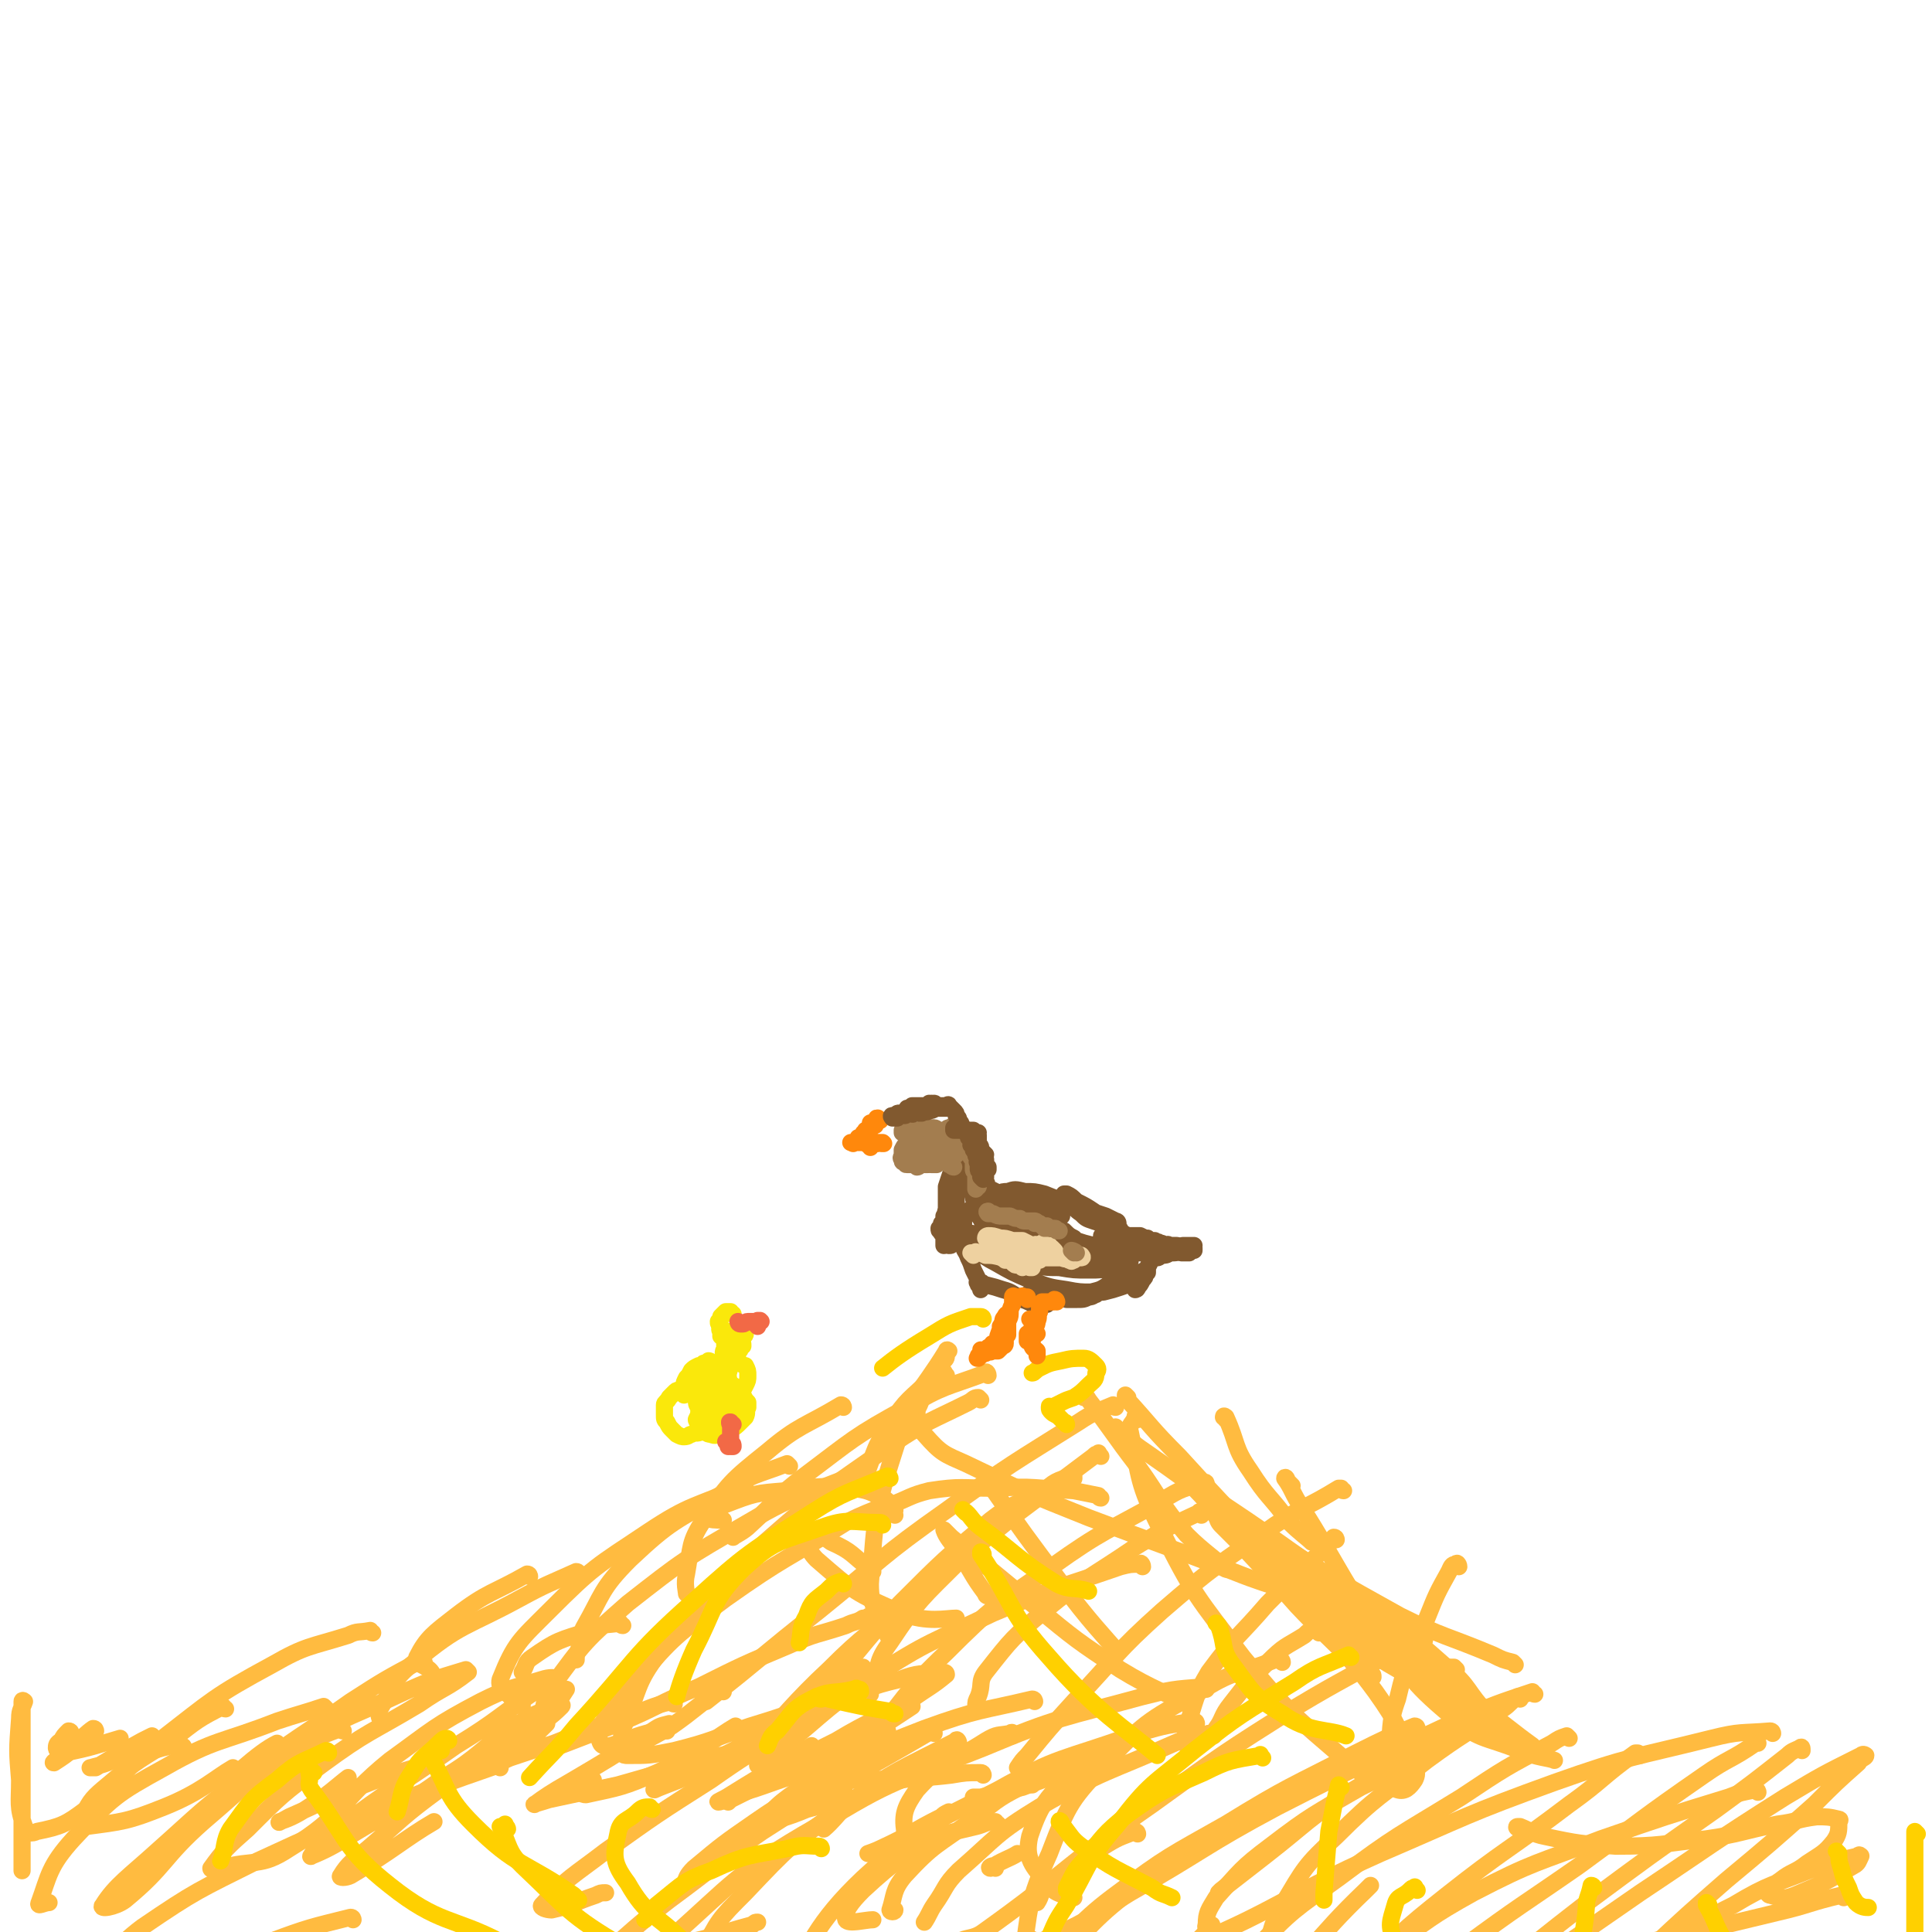 <svg viewBox='0 0 788 788' version='1.1' xmlns='http://www.w3.org/2000/svg' xmlns:xlink='http://www.w3.org/1999/xlink'><g fill='none' stroke='#FFBB40' stroke-width='7' stroke-linecap='round' stroke-linejoin='round'><path d='M356,660c-1,0 -1,-1 -1,-1 -1,0 -1,1 -3,1 -3,2 -3,1 -7,3 -12,4 -12,3 -23,8 -19,8 -19,8 -37,17 -17,7 -16,8 -33,15 -13,5 -13,5 -26,10 -1,0 -2,0 -2,0 0,0 0,0 0,0 1,0 0,-1 1,-1 '/><path d='M295,690c0,0 -1,-1 -1,-1 -10,7 -10,8 -20,15 -7,4 -7,4 -15,8 -2,2 -4,2 -5,3 0,1 1,1 2,1 9,0 9,0 19,-2 16,-4 16,-5 31,-10 13,-4 13,-4 26,-9 5,-2 5,-3 10,-4 1,-1 2,0 2,0 -3,2 -5,2 -9,4 -12,7 -12,7 -24,13 -14,7 -14,7 -28,14 -7,3 -7,3 -14,6 -1,1 -3,2 -2,2 2,-1 5,-2 10,-4 16,-7 16,-6 32,-14 17,-8 16,-10 33,-18 12,-5 12,-6 25,-9 8,-3 8,-2 17,-3 1,0 2,0 2,1 -6,5 -7,5 -14,10 -15,9 -16,8 -31,17 -14,7 -14,7 -27,14 -7,4 -7,4 -13,8 -2,1 -3,2 -4,3 0,0 1,-1 1,-1 4,-2 6,-3 8,-4 '/><path d='M386,723c-1,-1 -1,-1 -1,-1 -1,-1 -1,0 -1,0 0,0 -1,0 -1,0 0,-1 1,-1 1,-2 '/><path d='M398,734c0,0 0,-1 -1,-1 0,0 0,0 0,0 0,0 0,0 0,0 1,0 1,0 3,0 8,-2 8,-2 17,-4 11,-4 16,-6 21,-8 '/><path d='M407,744c-1,0 -1,-1 -1,-1 -4,0 -4,1 -8,2 -17,4 -17,4 -33,8 -6,1 -9,3 -11,3 0,0 3,-1 5,-2 13,-6 13,-7 25,-13 1,-1 1,-1 3,-2 '/><path d='M385,724c0,0 -1,-1 -1,-1 -3,0 -3,0 -6,1 -14,1 -14,2 -29,2 -9,1 -9,1 -17,1 -2,-1 -4,-1 -3,-2 5,-6 8,-6 16,-11 13,-9 18,-12 27,-18 '/><path d='M367,712c0,0 -1,-1 -1,-1 -19,5 -19,6 -38,12 -14,4 -14,5 -28,9 -4,2 -6,3 -7,3 -1,0 2,-1 5,-3 16,-10 17,-10 33,-20 '/><path d='M314,712c0,0 0,-1 -1,-1 -9,2 -9,3 -19,5 -21,6 -21,6 -42,12 -14,3 -14,3 -28,6 -3,1 -7,2 -6,2 4,-3 7,-5 14,-9 17,-10 17,-10 34,-21 3,-2 3,-2 7,-3 '/><path d='M275,695c-1,0 -1,-1 -1,-1 -9,2 -9,3 -18,6 -15,5 -15,5 -30,11 -9,3 -9,3 -18,6 -2,1 -5,2 -4,1 0,0 2,-1 4,-3 8,-5 10,-7 15,-12 '/><path d='M170,722c-1,0 -1,-1 -1,-1 -17,5 -17,6 -34,12 -8,4 -8,4 -17,8 -2,1 -5,3 -4,2 3,-1 6,-2 12,-6 8,-5 12,-9 16,-12 '/><path d='M140,706c-1,0 -1,-1 -1,-1 -11,4 -12,5 -23,10 -9,4 -9,4 -19,8 -3,1 -5,3 -5,3 0,0 3,-2 6,-4 7,-6 11,-9 15,-11 '/><path d='M75,713c0,0 0,-1 -1,-1 -4,0 -4,0 -8,1 -10,3 -10,3 -20,5 -4,2 -6,2 -9,3 -1,0 1,0 2,0 10,-6 10,-6 19,-11 2,-1 2,-1 4,-2 '/><path d='M39,706c0,0 0,-1 -1,-1 -3,2 -3,3 -7,5 -4,3 -4,3 -7,7 -1,1 -3,2 -2,2 3,-2 5,-3 9,-7 2,-1 1,-1 3,-3 '/><path d='M29,707c0,0 0,-1 -1,-1 0,0 0,0 0,0 -2,2 -2,2 -3,4 -2,1 -2,2 -2,3 0,1 2,2 3,2 11,-2 16,-4 23,-6 '/><path d='M92,697c-1,0 -1,-1 -1,-1 -10,5 -11,6 -20,13 -14,9 -14,8 -27,19 -6,5 -7,6 -10,12 -1,2 -1,5 1,5 15,-2 17,-2 32,-8 15,-6 21,-12 28,-16 '/><path d='M173,678c-1,-1 -1,-2 -1,-1 -15,8 -15,8 -29,17 -21,15 -22,14 -42,30 -19,14 -19,15 -37,31 -11,10 -17,14 -22,22 -2,2 5,1 9,-2 17,-14 15,-17 32,-32 20,-17 19,-18 41,-33 19,-11 20,-10 39,-19 13,-6 14,-6 27,-10 0,0 1,1 1,1 -9,7 -10,6 -20,13 -20,12 -21,11 -40,25 -16,12 -16,12 -30,26 -8,7 -10,9 -15,16 0,1 2,0 4,0 14,-4 16,0 28,-8 23,-14 20,-19 41,-36 18,-13 18,-14 37,-24 12,-6 12,-5 25,-9 3,-1 6,-1 6,0 0,1 -4,1 -6,3 -18,12 -17,13 -35,24 -17,12 -18,12 -35,24 -11,8 -11,8 -21,17 -2,2 -4,5 -3,4 5,-2 9,-4 17,-9 18,-11 19,-10 37,-23 15,-9 14,-11 29,-21 8,-5 8,-5 17,-8 1,-1 3,-1 2,0 -5,5 -6,5 -13,10 -18,13 -19,11 -37,24 -15,11 -15,12 -29,24 -6,5 -8,6 -11,11 -1,1 2,1 4,0 17,-10 22,-15 34,-22 '/><path d='M242,726c-1,0 -1,-1 -1,-1 -1,0 -1,1 -2,2 -1,2 -2,2 -2,3 0,1 0,2 2,2 14,-3 15,-3 29,-9 17,-8 25,-15 32,-19 '/><path d='M353,681c-1,0 -1,-1 -1,-1 -7,6 -6,9 -13,14 -24,17 -25,15 -49,32 -22,14 -22,14 -43,29 -13,10 -16,11 -26,22 -1,1 2,2 4,2 9,-2 9,-3 18,-6 2,-1 2,-1 4,-1 '/><path d='M337,729c0,-1 -1,-2 -1,-1 -14,6 -15,6 -28,15 -13,9 -13,9 -25,19 -3,3 -3,4 -4,7 0,0 2,-1 2,-1 '/><path d='M381,707c0,0 0,-2 -1,-1 -34,20 -35,19 -69,41 -19,13 -19,14 -38,28 -13,10 -17,14 -25,21 -2,1 3,-1 6,-3 '/><path d='M391,711c0,-1 -1,-2 -1,-1 -23,12 -24,11 -46,27 -21,15 -22,16 -40,35 -11,11 -11,11 -18,25 -5,9 -4,14 -5,21 '/><path d='M385,747c0,0 -1,-1 -1,-1 -16,12 -18,12 -32,25 -5,5 -8,9 -7,12 1,2 8,0 11,0 '/><path d='M421,728c0,0 -1,-2 -1,-1 -12,6 -12,6 -23,15 -15,11 -16,10 -28,23 -5,6 -4,8 -6,14 0,1 2,1 2,0 '/><path d='M406,762c0,0 -1,-1 -1,-1 -1,0 -2,1 -1,1 4,-3 8,-4 11,-6 '/><path d='M581,669c-1,0 -1,-1 -1,-1 -6,2 -6,3 -11,5 -20,12 -20,11 -40,23 -30,19 -30,19 -59,40 -36,25 -34,27 -69,52 -4,3 -7,2 -10,4 -1,0 2,0 2,0 '/><path d='M464,748c0,0 0,-1 -1,-1 -5,2 -6,2 -11,5 -13,8 -14,8 -25,17 -3,3 -2,4 -4,7 -1,0 0,0 0,0 '/><path d='M495,708c0,-1 0,-2 -1,-1 -7,1 -8,1 -15,4 -27,12 -29,11 -55,26 -18,11 -17,12 -33,26 -6,6 -5,7 -10,14 -2,3 -2,4 -4,7 '/><path d='M413,708c0,-1 0,-2 -1,-1 -5,1 -5,0 -10,3 -14,9 -17,8 -28,20 -5,7 -6,10 -5,17 0,4 5,4 6,5 '/><path d='M464,708c0,0 0,-1 -1,-1 -11,6 -13,4 -22,13 -13,12 -16,14 -21,29 -2,9 1,12 7,19 3,5 8,5 11,6 '/><path d='M608,704c-1,0 -1,-1 -1,-1 -7,2 -7,2 -14,5 -21,11 -21,10 -41,22 -19,12 -18,13 -36,27 -9,7 -9,7 -18,14 -1,1 -1,1 -1,1 '/><path d='M578,710c-1,0 -1,-1 -1,-1 -3,0 -3,0 -5,1 -26,12 -27,11 -52,24 -25,13 -26,13 -49,30 -22,16 -22,17 -40,36 -1,2 -1,5 1,5 7,-3 8,-6 17,-12 1,0 1,0 3,-1 '/><path d='M578,705c0,0 0,-1 -1,-1 -12,5 -12,5 -24,11 -27,14 -27,13 -53,29 -23,13 -24,13 -44,28 -15,11 -18,16 -27,26 -1,2 4,-2 7,-3 5,-2 5,-2 11,-3 '/><path d='M523,678c0,-1 -1,-1 -1,-1 -1,-1 -1,0 -2,0 -15,6 -16,4 -29,12 -21,12 -23,12 -39,29 -15,16 -16,17 -24,38 -9,20 -8,22 -11,43 0,3 3,4 5,5 '/><path d='M574,723c0,-1 -1,-2 -1,-1 -9,3 -10,3 -18,7 -19,11 -20,11 -37,24 -12,9 -12,10 -22,21 -3,5 -4,6 -4,11 -1,2 2,2 3,2 '/><path d='M620,693c0,0 0,-1 -1,-1 -3,2 -3,3 -6,5 -16,11 -16,10 -31,21 -19,15 -20,14 -37,31 -13,12 -13,13 -22,28 -5,9 -5,12 -6,20 0,2 3,0 5,-1 '/><path d='M640,709c0,0 -1,-1 -1,-1 -3,1 -3,1 -6,3 -19,10 -19,10 -37,22 -26,16 -26,15 -50,33 -18,13 -19,13 -34,29 -9,11 -16,19 -15,24 0,4 10,1 17,-5 23,-19 21,-22 43,-43 1,-1 1,-1 2,-2 '/><path d='M669,716c0,0 -1,-1 -1,-1 0,0 0,0 0,0 0,0 -1,0 -1,0 -14,10 -13,11 -27,21 -25,19 -26,18 -50,37 -19,15 -19,16 -36,32 -6,6 -12,12 -11,12 1,1 7,-5 14,-9 2,-1 2,-1 4,-2 '/><path d='M717,711c0,0 -1,-1 -1,-1 0,0 0,1 0,1 -10,7 -11,6 -21,13 -26,18 -25,18 -51,37 -23,16 -24,16 -47,33 -23,18 -32,27 -45,38 -4,3 6,-5 11,-10 12,-12 14,-15 22,-25 '/><path d='M735,714c0,-1 0,-2 -1,-1 -2,1 -3,1 -5,3 -14,11 -14,11 -29,22 -27,19 -27,19 -54,39 -18,14 -18,14 -36,29 -7,7 -15,15 -14,16 2,1 11,-7 21,-14 26,-18 26,-18 52,-36 30,-20 29,-20 59,-39 15,-9 15,-9 31,-17 1,-1 2,0 2,0 0,1 -2,1 -3,3 -9,8 -9,8 -18,17 -18,16 -18,16 -36,31 -16,14 -16,14 -31,28 -8,8 -11,10 -14,18 -1,2 4,2 5,3 '/><path d='M717,731c0,0 0,-1 -1,-1 -5,1 -6,1 -11,3 -26,8 -26,8 -52,17 -26,10 -27,9 -52,22 -18,10 -18,11 -35,23 -2,2 -2,3 -3,5 -1,1 -1,1 -1,2 '/><path d='M723,707c0,0 0,-1 -1,-1 -12,1 -12,0 -24,3 -32,8 -33,7 -64,18 -36,13 -36,14 -71,29 -38,17 -43,23 -74,36 -4,2 4,-4 5,-7 1,0 -1,1 -2,1 '/><path d='M626,691c-1,0 -1,-1 -1,-1 -15,5 -15,5 -29,11 -38,18 -38,17 -75,36 -30,16 -30,18 -60,35 -18,11 -18,12 -37,20 -1,1 -1,0 -3,-1 '/><path d='M488,703c0,0 0,-1 -1,-1 -13,2 -13,2 -26,6 -28,10 -29,8 -54,22 -29,15 -31,14 -55,36 -19,18 -23,29 -30,43 -3,4 5,-5 11,-9 1,0 1,0 3,-1 '/><path d='M492,689c0,0 0,-1 -1,-1 -13,1 -13,1 -25,4 -33,9 -34,8 -65,21 -35,14 -36,12 -68,32 -33,19 -34,23 -60,46 -2,1 2,2 4,2 15,-3 15,-4 30,-8 1,-1 1,-1 2,-1 '/><path d='M422,694c0,0 0,-1 -1,-1 -21,5 -22,4 -44,12 -23,9 -23,9 -45,21 -10,6 -18,12 -18,15 -1,3 8,0 15,-3 8,-2 8,-3 16,-6 '/><path d='M466,639c0,-1 -1,-2 -1,-1 -4,0 -4,0 -8,1 -26,9 -26,8 -52,19 -25,12 -26,11 -49,26 -23,15 -21,17 -44,34 -1,1 -1,1 -3,2 0,0 0,0 0,0 '/><path d='M254,663c-1,0 -1,-1 -1,-1 -6,1 -7,0 -12,3 -13,4 -14,4 -24,11 -3,2 -2,3 -4,6 '/><path d='M236,642c0,0 0,-1 -1,-1 -11,5 -12,5 -23,11 -22,12 -24,10 -43,26 -9,7 -8,9 -14,19 -1,2 0,4 0,4 '/><path d='M216,643c0,0 0,-1 -1,-1 -14,8 -16,7 -29,17 -9,7 -12,9 -16,17 -1,3 4,3 6,6 '/><path d='M304,607c0,0 -1,-1 -1,-1 -20,9 -21,7 -39,19 -21,14 -22,14 -40,32 -12,12 -14,13 -20,28 -1,4 3,5 6,9 1,1 1,1 3,2 '/><path d='M353,601c0,0 0,-1 -1,-1 -23,10 -25,8 -47,21 -26,15 -26,15 -49,33 -17,15 -18,16 -31,34 -4,6 -4,13 -3,14 1,0 5,-7 9,-13 '/><path d='M400,571c0,0 -1,-1 -1,-1 -2,0 -2,1 -4,2 -16,8 -16,7 -31,17 -27,19 -27,18 -52,40 -23,21 -24,21 -43,45 -10,13 -8,15 -15,31 -1,3 0,3 0,7 '/><path d='M362,615c0,0 0,-1 -1,-1 -7,3 -8,3 -16,7 -24,15 -25,14 -49,31 -20,15 -21,15 -37,34 -10,11 -17,19 -14,25 2,4 11,-3 23,-5 2,0 2,0 4,0 '/><path d='M455,574c-1,0 -1,-1 -1,-1 -7,3 -8,3 -14,7 -27,17 -28,17 -54,36 -27,19 -26,20 -52,41 -23,18 -23,19 -46,37 0,0 -2,0 -1,-1 0,0 2,-1 3,-1 '/><path d='M449,594c-1,-1 -1,-2 -1,-1 -1,0 -1,0 -2,1 -16,12 -16,12 -32,24 -22,18 -22,17 -44,35 -16,14 -17,13 -32,28 -13,12 -21,22 -25,26 -1,3 7,-6 14,-12 1,-1 1,-1 2,-1 '/><path d='M438,603c0,-1 0,-2 -1,-1 -6,2 -7,2 -12,7 -17,13 -18,13 -34,28 -15,15 -16,15 -28,33 -6,8 -4,9 -7,18 -1,1 -1,3 -1,3 '/><path d='M492,606c0,-1 0,-2 -1,-1 -8,2 -9,2 -17,7 -23,13 -24,12 -45,27 -23,16 -24,16 -43,35 -17,16 -19,21 -30,35 -1,2 3,-1 5,-3 1,0 1,0 1,0 '/><path d='M490,618c0,-1 -1,-2 -1,-1 -13,6 -13,6 -26,14 -19,13 -20,12 -37,26 -13,11 -13,11 -24,25 -3,4 -1,5 -3,10 -1,2 -1,2 -1,4 '/><path d='M548,608c-1,0 -1,-1 -1,-1 -1,0 -1,0 -1,0 -13,8 -14,7 -26,15 -24,17 -24,16 -46,35 -19,17 -18,18 -36,37 -10,11 -10,11 -19,22 -2,2 -2,2 -4,5 '/><path d='M545,628c0,0 0,-1 -1,-1 -1,1 -1,2 -3,4 -12,11 -12,11 -24,23 -12,14 -13,13 -24,28 -6,10 -5,11 -9,22 -1,4 0,6 0,8 '/><path d='M595,639c0,-1 -1,-2 -1,-1 -2,0 -2,1 -3,3 -5,9 -5,9 -9,19 -7,16 -8,16 -12,33 -4,11 -2,12 -4,23 0,0 0,0 0,1 '/><path d='M464,579c0,-1 0,-1 -1,-1 0,-1 0,0 0,0 -1,3 -3,3 -2,6 4,19 3,21 12,39 14,28 15,28 34,53 19,23 20,23 42,42 9,8 10,8 21,12 3,1 5,-1 7,-4 1,-2 1,-3 0,-6 -7,-15 -6,-16 -16,-30 -14,-19 -16,-18 -32,-35 -15,-17 -16,-17 -31,-34 -5,-6 -4,-7 -10,-13 0,-1 -2,-2 -1,-1 1,0 3,0 5,2 29,19 29,20 58,40 20,15 21,14 40,31 10,8 8,10 17,19 0,0 0,0 0,1 '/><path d='M519,629c0,0 -1,-1 -1,-1 0,0 0,0 0,0 1,4 0,4 3,7 12,15 11,16 25,28 16,14 17,14 35,24 11,7 17,7 24,10 '/><path d='M538,666c0,-1 -1,-2 -1,-1 -3,0 -3,0 -5,2 -8,5 -8,4 -15,11 -8,8 -8,8 -15,17 -4,5 -3,6 -6,10 -1,2 -2,2 -3,2 '/><path d='M404,607c0,0 0,-1 -1,-1 0,0 0,0 0,0 -1,-1 -1,-1 -1,-1 1,0 1,0 2,1 14,20 14,20 29,40 11,15 18,22 23,28 '/><path d='M403,651c0,0 -1,0 -1,-1 -6,-8 -5,-8 -11,-17 -3,-4 -5,-6 -6,-9 0,0 2,2 3,3 17,14 17,14 34,28 17,14 17,14 35,26 13,8 20,10 27,14 '/><path d='M356,641c0,0 0,-1 -1,-1 -8,-6 -7,-7 -16,-11 -4,-3 -8,-6 -10,-4 -1,2 0,7 4,11 15,13 16,14 35,22 10,4 18,2 22,2 '/><path d='M449,611c-1,0 -1,-1 -1,-1 -5,-1 -5,-1 -10,-2 -16,-1 -16,-2 -32,-1 -14,0 -14,-1 -27,1 -8,2 -8,3 -16,6 -2,0 -2,1 -3,2 '/><path d='M403,561c0,-1 -1,-2 -1,-1 -16,6 -17,5 -32,14 -22,12 -22,13 -42,28 -12,9 -11,10 -22,20 -3,3 -6,4 -7,5 '/><path d='M344,574c0,0 0,-1 -1,-1 -15,9 -17,8 -30,19 -15,12 -16,13 -26,28 -6,9 -5,11 -7,22 -1,4 0,7 0,8 '/><path d='M322,598c0,0 -1,-1 -1,-1 -13,5 -14,4 -26,12 -20,12 -21,11 -38,27 -12,12 -11,14 -19,28 -2,4 -1,5 -2,9 -1,2 -1,2 -1,4 '/><path d='M442,570c0,-1 -2,-2 -1,-1 1,0 2,0 3,2 10,13 10,14 20,27 10,14 9,15 20,28 7,7 12,10 16,14 '/><path d='M460,570c0,0 -1,-1 -1,-1 0,0 0,0 0,1 11,12 10,12 22,24 21,23 21,23 43,44 18,17 18,18 37,33 27,20 41,28 55,38 '/><path d='M560,684c0,-1 0,-1 -1,-1 -8,-9 -8,-9 -16,-18 -15,-14 -15,-14 -29,-27 -8,-8 -8,-8 -16,-16 -1,-1 -2,-3 -1,-3 9,6 10,7 21,15 22,15 22,15 44,31 19,14 19,13 37,27 13,10 19,15 26,20 '/><path d='M620,746c-1,0 -2,-1 -1,-1 0,0 0,0 1,0 5,2 5,3 10,4 14,3 15,3 29,4 18,0 19,-1 37,-3 14,-2 14,-3 29,-6 8,-1 8,-2 16,-3 4,0 5,0 9,1 0,0 1,0 0,1 0,4 0,5 -2,8 -4,5 -5,5 -11,9 -5,4 -6,3 -11,7 -3,2 -3,2 -5,4 0,1 0,2 1,2 4,1 5,2 10,0 12,-5 12,-5 24,-12 2,-1 2,-2 3,-4 0,0 -1,-1 -1,0 -9,2 -9,2 -18,5 -17,7 -18,6 -33,15 -14,7 -14,7 -25,17 -6,6 -7,7 -11,15 -1,1 1,2 1,4 1,0 1,1 1,1 '/><path d='M752,774c0,0 0,-1 -1,-1 -13,3 -13,4 -26,7 -29,7 -29,7 -57,13 -31,8 -30,11 -61,15 -33,5 -34,4 -67,3 -4,0 -5,-3 -6,-5 '/><path d='M401,724c0,0 0,-1 -1,-1 -6,0 -6,0 -12,1 -16,2 -18,0 -33,6 -11,5 -12,10 -19,16 '/><path d='M144,783c0,0 0,-1 -1,-1 -16,4 -17,4 -33,10 -16,5 -16,4 -31,11 -5,2 -5,3 -9,6 -1,0 0,1 0,2 '/><path d='M204,721c0,0 0,-1 -1,-1 -23,8 -23,8 -46,17 -26,10 -26,10 -52,22 -24,12 -25,12 -47,27 -12,9 -12,13 -21,22 -1,1 1,-2 2,-2 '/><path d='M133,697c0,0 -1,-1 -1,-1 -9,3 -10,3 -19,6 -23,9 -25,7 -46,19 -20,11 -21,12 -37,29 -10,11 -10,15 -14,26 -1,2 2,0 4,0 '/><path d='M152,666c-1,0 -1,-1 -1,-1 -5,1 -5,0 -9,2 -16,5 -17,4 -31,12 -24,13 -24,14 -46,31 -16,12 -14,16 -30,28 -8,6 -10,7 -20,9 -2,1 -4,1 -5,-2 -3,-8 -2,-10 -2,-19 -1,-12 -1,-12 0,-25 0,-4 1,-4 2,-7 0,0 -1,-1 -1,0 0,0 0,0 0,1 0,9 0,9 0,18 0,14 0,14 0,29 0,9 0,9 0,18 0,1 0,1 0,3 '/><path d='M365,618c0,-1 -1,-1 -1,-1 0,-1 1,-1 1,-1 -1,-1 -1,-1 -2,-2 -1,-2 -1,-2 -3,-3 -6,-3 -6,-3 -12,-4 -13,-1 -13,-1 -27,1 -13,1 -13,1 -26,6 -3,1 -6,3 -6,5 0,1 3,1 6,1 '/><path d='M386,561c-1,-1 -1,-2 -1,-1 -3,0 -3,0 -5,2 -9,9 -10,8 -17,19 -8,11 -6,13 -12,25 '/><path d='M500,579c0,-1 -1,-1 -1,-1 0,-1 1,0 1,0 5,11 3,12 10,22 7,11 8,10 16,21 4,4 7,6 9,8 '/><path d='M456,583c0,0 -1,-1 -1,-1 0,0 0,0 1,1 5,4 5,5 11,9 26,18 25,19 52,36 25,16 25,16 52,31 18,9 19,8 38,16 4,2 4,2 8,3 0,0 0,0 1,1 '/><path d='M527,606c-1,-1 -1,-1 -1,-1 -1,-1 -1,-1 -1,-1 0,-1 -1,-2 -1,-1 3,4 3,6 7,12 15,24 14,25 30,49 14,19 13,21 31,36 11,10 13,8 28,14 7,3 12,3 14,4 '/><path d='M594,681c0,0 0,0 -1,-1 0,0 0,0 0,0 -1,0 -1,0 -2,0 0,1 0,1 0,2 -1,2 -1,2 -1,5 0,3 -1,3 0,5 0,1 0,2 1,2 0,0 0,-1 0,-2 -8,-9 -7,-10 -16,-17 -15,-11 -15,-11 -31,-19 -20,-9 -21,-7 -41,-15 -29,-11 -30,-11 -59,-22 -25,-10 -25,-10 -50,-22 -9,-4 -10,-4 -17,-12 -3,-3 -2,-4 -3,-8 0,-2 0,-2 1,-4 2,-5 2,-5 5,-10 2,-4 2,-4 5,-8 1,-1 1,-1 1,-3 0,-1 1,-1 1,-1 -1,-1 -1,0 -1,0 -11,18 -14,17 -20,37 -9,28 -9,29 -11,58 0,11 3,10 7,20 0,0 0,0 0,1 '/><path d='M426,609c0,0 0,-1 -1,-1 -1,0 -1,0 -1,1 -10,5 -11,4 -20,11 -19,16 -19,16 -37,34 -14,15 -13,15 -26,30 -1,2 -1,2 -2,3 '/></g>
<g fill='none' stroke='#FFD000' stroke-width='7' stroke-linecap='round' stroke-linejoin='round'><path d='M335,693c-1,0 -1,0 -1,-1 -1,0 -1,0 -1,0 2,0 3,0 5,1 13,3 13,3 25,5 1,1 1,1 2,1 '/><path d='M351,690c0,-1 0,-1 -1,-1 -1,-1 -1,0 -2,0 -8,2 -9,0 -17,4 -8,4 -8,6 -14,13 -3,2 -3,4 -4,6 '/><path d='M344,646c0,0 0,-1 -1,-1 -3,1 -3,1 -6,4 -5,4 -6,4 -8,10 -3,5 -2,7 -3,11 '/><path d='M360,622c0,0 0,-1 -1,-1 -12,0 -13,-2 -24,2 -17,6 -19,5 -32,17 -13,13 -11,16 -20,33 -4,9 -6,15 -7,19 '/><path d='M363,603c0,0 0,-1 -1,-1 -16,7 -17,6 -31,15 -25,16 -26,16 -48,36 -26,23 -24,25 -48,51 -9,11 -10,11 -19,21 '/><path d='M183,710c0,0 0,-1 -1,-1 -1,0 -2,1 -3,2 -6,6 -7,5 -11,12 -5,7 -4,10 -6,16 '/><path d='M134,715c0,0 0,-1 -1,-1 -10,5 -11,4 -20,12 -11,8 -11,9 -19,20 -3,5 -2,8 -4,13 '/><path d='M128,723c-1,0 -1,-1 -1,-1 -1,0 -1,1 -1,1 1,4 -1,4 1,7 15,20 13,24 32,39 20,16 26,13 45,23 '/><path d='M335,754c0,0 0,-1 -1,-1 -6,0 -6,-1 -13,1 -15,3 -16,2 -31,9 -11,4 -11,5 -21,13 -4,3 -3,4 -6,7 '/><path d='M266,738c-1,0 -1,-1 -1,-1 -2,0 -3,0 -5,2 -4,4 -7,3 -8,9 -2,9 -2,12 4,20 8,14 11,12 23,24 0,0 0,0 0,1 '/><path d='M180,714c0,-1 -1,-1 -1,-1 0,-1 0,0 0,0 -2,2 -3,2 -3,4 7,13 6,16 17,27 18,18 21,15 41,29 1,1 1,1 2,2 '/><path d='M207,746c0,0 0,-1 -1,-1 0,0 0,-1 0,-1 -1,1 -2,1 -2,1 4,8 3,10 9,16 19,18 19,20 41,33 19,10 31,10 43,14 '/><path d='M433,744c0,-1 -1,-2 -1,-1 0,0 1,0 1,1 4,5 4,6 8,9 14,10 14,9 29,17 4,3 4,2 8,4 '/><path d='M401,634c0,0 0,-1 -1,-1 0,0 0,0 0,1 0,0 0,0 0,0 14,21 11,23 28,42 19,22 31,29 44,40 '/><path d='M394,617c0,0 -2,-2 -1,-1 3,2 3,4 7,7 15,11 15,13 31,23 6,3 7,1 13,3 '/><path d='M497,663c0,0 -1,-1 -1,-1 0,0 1,1 1,1 3,8 1,9 5,15 9,12 9,14 21,21 11,8 19,6 26,9 '/><path d='M515,717c-1,-1 -1,-2 -1,-1 -12,2 -13,2 -23,7 -16,7 -17,7 -31,17 -10,8 -10,9 -18,19 -4,4 -4,5 -7,11 0,0 0,1 0,1 '/><path d='M551,676c-1,0 -1,-1 -1,-1 -11,5 -12,4 -22,11 -21,13 -22,13 -41,28 -17,14 -18,13 -31,30 -13,15 -11,16 -21,33 -4,6 -4,6 -7,13 '/><path d='M547,729c0,0 -1,-1 -1,-1 -2,8 -2,9 -4,19 -1,12 -1,12 -2,25 0,1 0,1 0,3 '/><path d='M578,771c-1,-1 -1,-2 -1,-1 -1,0 -1,0 -2,1 -3,3 -5,2 -6,6 -2,7 -3,8 0,15 3,10 9,13 12,18 '/><path d='M650,770c0,0 0,-1 -1,-1 0,0 0,0 0,0 -1,5 -2,5 -2,9 -1,14 -4,15 -1,29 2,13 4,13 10,25 1,2 2,2 4,4 '/><path d='M697,777c0,0 -1,-1 -1,-1 0,0 0,0 0,1 4,7 3,7 7,14 10,15 9,16 22,28 9,9 10,10 22,14 9,3 14,0 19,0 '/><path d='M750,756c0,0 -1,-1 -1,-1 0,0 0,0 1,1 0,3 0,3 1,6 1,4 1,4 3,8 1,3 1,3 3,6 2,2 4,2 5,2 '/><path d='M782,748c0,0 -1,-1 -1,-1 0,0 0,1 0,2 0,8 0,8 0,15 0,16 0,16 0,32 0,9 0,13 0,17 '/><path d='M435,581c0,0 0,-1 -1,-1 -1,-1 -1,-1 -2,-2 -1,-1 -2,-1 -3,-2 -1,-1 -1,-1 -1,-2 0,0 0,0 0,0 0,-1 0,0 1,0 2,-1 2,-1 4,-2 2,-1 2,-1 5,-2 3,-2 3,-2 6,-5 2,-2 3,-2 3,-5 1,-1 1,-2 0,-3 -2,-2 -3,-3 -5,-3 -4,0 -5,0 -9,1 -5,1 -5,1 -9,3 -2,1 -2,2 -3,2 '/><path d='M401,538c0,0 0,-1 -1,-1 -2,0 -2,0 -4,0 -9,3 -9,3 -17,8 -10,6 -14,9 -19,13 '/></g>
<g fill='none' stroke='#81592F' stroke-width='7' stroke-linecap='round' stroke-linejoin='round'><path d='M397,505c0,0 -1,-1 -1,-1 0,0 0,0 0,1 0,0 0,0 0,0 1,0 0,-1 0,-1 0,0 1,1 2,2 1,1 1,1 2,2 0,1 0,1 1,2 1,0 1,0 2,1 0,0 0,0 -1,0 0,0 0,0 -1,0 0,0 0,0 -1,0 -1,-1 -1,-1 -1,-2 -2,-1 -2,-1 -3,-2 -1,0 -1,0 -2,-1 0,0 0,0 -1,0 0,0 -1,0 -1,0 0,1 0,1 1,2 0,2 1,2 2,5 1,2 1,2 2,5 1,2 1,2 2,4 0,2 1,2 1,3 0,0 0,0 0,1 0,0 0,0 0,0 0,-1 0,-1 -1,-2 0,0 0,0 0,-1 0,0 -1,0 0,0 0,-1 0,-1 1,0 1,0 1,1 2,1 4,1 4,1 7,2 4,1 4,2 8,4 3,1 2,1 5,2 2,0 2,0 4,0 0,0 1,0 1,0 0,0 0,0 -1,0 0,0 0,0 -1,-1 -1,-1 -1,-1 -2,-1 -1,-1 -1,-1 -2,-2 -1,0 -1,0 -2,0 0,0 0,0 0,0 2,0 2,0 4,0 3,0 3,1 7,1 4,0 4,-1 8,-1 4,0 4,0 7,0 2,0 2,-1 4,-1 0,0 0,0 0,0 -1,0 -1,0 -2,1 -1,0 -1,1 -3,1 -2,1 -2,1 -5,1 -1,0 -1,0 -2,0 -1,0 -1,0 -1,0 0,0 -1,0 -1,0 1,0 1,-1 2,-1 3,0 3,0 6,0 3,-1 3,-2 7,-2 4,-1 4,-1 7,-2 3,-1 3,-1 5,-2 2,-1 2,-1 3,-2 0,0 1,0 1,0 '/><path d='M416,498c0,-1 0,-1 -1,-1 0,-1 0,-1 0,-1 -1,-1 -2,0 -2,-1 -1,-1 -1,-1 -1,-3 0,-1 0,-1 -1,-2 0,0 0,0 0,-1 0,0 0,0 0,0 0,-1 0,-1 -1,-1 0,0 0,0 0,0 1,0 1,0 1,0 3,2 3,2 6,4 4,3 4,3 8,6 4,2 4,2 9,4 2,2 2,2 4,3 1,1 1,1 1,1 1,1 1,1 1,1 0,0 0,0 0,0 -1,-1 -1,-1 -3,-1 -3,-1 -3,-1 -6,-3 -5,-2 -5,-2 -10,-4 -4,-3 -4,-3 -8,-6 -3,-2 -3,-2 -6,-5 -2,-1 -2,-1 -3,-2 -1,-1 -1,-1 -1,-1 -1,-1 -1,-1 -2,-2 0,0 0,0 0,0 2,1 2,2 3,2 4,2 4,2 8,4 5,2 5,1 10,3 3,1 3,1 6,2 2,1 2,1 4,2 1,0 1,0 1,0 0,0 -1,0 -2,0 -2,0 -2,0 -4,0 -5,-1 -5,-1 -9,-2 -3,-1 -3,-2 -6,-3 -2,0 -2,0 -5,-1 -1,0 -1,0 -2,0 -1,-1 -1,-1 -1,0 -1,0 -1,0 -1,0 0,1 1,1 1,2 1,1 1,1 2,2 1,1 1,1 2,2 1,1 1,1 1,1 1,1 1,1 1,1 0,0 -1,0 -1,1 -1,0 -2,0 -3,0 -1,0 -1,-1 -2,0 -1,0 -1,0 -2,1 0,1 -1,1 -1,2 -1,1 -1,1 -1,3 -1,0 0,0 0,1 0,1 0,1 1,2 0,1 0,1 1,1 0,0 0,0 0,0 0,0 0,0 0,-1 0,0 0,0 0,-1 -1,-1 -1,-1 -2,-1 0,-1 0,-1 -1,-2 -1,0 -1,0 -1,0 -1,0 -1,0 -1,0 0,0 0,0 0,0 0,0 -1,-1 -1,-1 1,0 1,1 2,2 1,0 1,0 2,0 2,0 2,0 3,-1 1,0 1,0 2,-1 0,-1 0,-1 0,-2 0,-1 0,-1 0,-2 0,-2 0,-2 0,-5 0,-1 0,-1 0,-2 0,-2 0,-2 1,-3 0,-1 0,-1 1,-2 2,-1 2,-1 4,-1 3,-1 3,-1 7,0 4,0 4,0 8,1 5,2 5,2 10,4 5,1 5,1 9,3 3,1 3,1 6,2 2,1 2,1 4,2 0,0 1,0 1,1 0,0 -1,0 -1,0 -2,1 -2,1 -3,0 -3,0 -3,0 -6,-1 -3,-1 -3,-1 -5,-3 -3,-2 -2,-2 -4,-4 -2,-2 -2,-1 -3,-3 0,0 0,-1 0,-1 0,0 0,0 1,0 2,1 2,1 4,3 4,2 4,2 7,4 3,2 3,3 6,5 2,1 2,1 4,2 0,0 1,0 1,1 0,1 0,1 0,1 0,0 0,0 0,0 0,1 0,0 0,0 -1,0 0,0 0,0 0,0 0,0 0,0 0,1 0,-1 0,0 -1,0 -1,1 0,2 1,0 1,0 2,0 0,1 0,1 0,2 0,0 1,0 1,0 0,0 0,0 0,0 0,0 0,-1 0,-1 -1,0 0,1 0,1 0,0 0,0 0,0 0,0 0,0 0,1 1,0 1,0 2,0 1,2 1,2 3,3 1,0 1,0 2,0 0,0 0,0 1,0 0,0 0,0 0,0 0,0 0,0 0,0 1,1 0,0 0,0 0,0 0,0 0,0 0,0 0,0 0,0 1,1 1,1 1,1 1,0 1,0 2,0 1,0 1,0 2,0 1,0 1,0 3,-1 0,0 0,0 0,0 0,0 1,0 1,0 -1,-1 -1,0 -1,0 -1,0 -1,0 -1,0 0,0 0,0 -1,0 0,0 0,0 0,0 1,0 0,-1 0,-1 0,0 0,1 0,1 1,-1 1,-1 2,-1 2,-1 2,-1 4,-1 2,-1 2,-1 3,-1 1,0 2,0 3,0 0,0 0,0 1,0 0,-1 0,-1 0,0 -1,0 0,0 -1,1 -2,1 -2,0 -4,1 -2,1 -2,1 -5,1 -1,1 -2,1 -3,1 -1,0 -1,1 -2,1 0,0 0,0 -1,0 0,0 0,0 0,0 0,0 0,0 0,0 0,-1 -1,-1 0,-1 0,-1 0,-1 0,-1 0,0 0,0 0,0 1,0 0,-1 0,-1 -1,1 -1,2 -1,3 -1,2 -1,2 -2,4 -1,3 -2,3 -3,5 -1,2 -1,2 -2,3 0,1 0,1 0,1 0,0 1,0 1,-1 1,-1 1,-1 2,-3 1,-1 1,-1 1,-2 1,-1 1,-1 1,-1 0,-1 0,-1 0,-1 -2,0 -2,1 -3,1 -3,1 -3,1 -5,2 -2,0 -2,0 -4,0 0,0 -1,0 -1,0 -1,0 -1,0 -2,-1 -1,-1 -1,-1 -1,-2 -1,-1 -1,-1 -2,-2 0,-1 0,-1 -1,-2 -1,-2 -1,-2 -2,-3 -2,-1 -2,-1 -5,-2 -3,-1 -3,-1 -6,-2 -5,-1 -5,-1 -9,-2 -4,-1 -4,-1 -7,-2 -3,-1 -3,-1 -6,-1 -2,0 -2,1 -4,1 -2,0 -2,0 -3,0 -1,0 -1,0 -1,0 0,0 0,0 0,0 1,0 1,0 2,0 1,0 1,0 3,-1 1,0 1,0 2,0 0,0 1,-1 1,-1 -1,0 0,-1 -1,-1 -1,-1 -1,-1 -2,-1 -2,0 -2,0 -5,0 -1,-1 -1,-1 -2,-1 -1,0 -2,0 -2,0 -1,0 -1,0 -1,0 0,1 0,1 0,1 0,1 0,1 1,1 0,1 0,1 1,2 0,0 0,0 0,0 0,0 0,0 0,0 1,0 0,0 0,-1 0,0 0,0 0,-1 0,0 0,0 0,-1 0,0 0,0 0,0 0,1 0,1 -1,1 0,1 -1,1 -1,2 0,0 0,0 1,1 0,0 0,0 0,1 0,0 0,0 0,0 0,0 -1,-1 -1,-1 0,0 0,1 1,1 0,-1 -1,-2 -1,-3 0,-2 0,-2 -1,-4 -1,-1 -1,-2 -2,-3 0,0 0,-1 -1,-1 -1,0 -1,0 -2,1 -1,1 -1,1 -2,2 0,2 0,2 0,4 -1,1 -1,1 -2,2 0,1 0,1 0,2 0,0 0,0 0,1 0,0 0,0 0,0 0,0 0,0 0,0 0,0 0,0 0,-1 0,-2 0,-2 0,-4 -1,-4 0,-4 -1,-7 0,-4 -1,-4 -1,-8 0,-2 1,-2 1,-5 -1,-2 -1,-2 -1,-3 0,-1 0,-1 0,-2 0,0 0,0 0,0 0,1 0,-1 -1,0 0,0 0,1 0,3 -1,3 -1,3 -2,6 0,4 0,4 0,9 -1,4 -1,4 -1,8 0,2 0,2 0,4 0,1 0,1 0,2 0,1 0,1 0,1 0,0 0,0 0,0 0,0 1,0 1,-1 0,-1 0,-1 1,-3 0,-3 1,-2 1,-5 0,-2 0,-2 0,-4 0,-1 1,-2 1,-2 0,-1 -1,-1 -1,0 -1,0 -1,0 -1,1 -1,1 -1,1 -2,2 0,2 0,2 -1,3 0,1 0,1 -1,2 0,1 0,1 1,1 0,1 0,1 0,1 0,0 0,0 0,0 0,-1 -1,-1 0,-1 0,-1 0,-1 0,-3 1,-1 1,-1 2,-2 0,0 0,0 0,0 0,0 0,0 1,1 0,1 -1,1 0,3 0,1 0,1 0,3 0,1 0,1 0,2 0,1 0,1 0,2 0,0 0,0 0,0 1,0 1,0 1,-1 1,-1 1,-1 1,-2 0,-3 0,-3 1,-6 0,-5 0,-5 0,-10 0,-4 0,-4 0,-8 0,-2 0,-2 0,-4 0,-2 0,-2 0,-3 0,-1 0,-1 0,-1 0,0 1,0 1,0 1,2 0,2 1,4 1,3 1,3 2,5 1,3 1,3 3,5 0,2 0,2 1,4 1,0 1,0 2,1 0,0 0,0 0,1 0,0 1,0 1,0 0,-1 0,-2 0,-3 0,-2 0,-2 0,-4 0,-2 -1,-2 -1,-4 0,-1 0,-1 0,-1 0,-1 0,-1 0,0 1,0 1,0 2,1 1,1 0,1 1,3 1,1 1,1 2,2 0,0 1,0 1,1 0,1 0,1 0,1 0,0 0,0 0,1 0,0 0,0 0,0 0,-1 0,-1 0,-1 -1,-1 -1,-1 -1,-1 0,0 0,0 0,0 0,1 0,1 0,2 1,2 1,2 2,3 3,3 3,3 6,6 3,2 2,3 5,5 1,2 2,1 3,2 1,1 1,1 2,2 0,1 0,1 0,1 -1,1 -1,0 -2,0 -2,0 -2,1 -3,1 -2,0 -2,0 -4,0 -1,0 -1,0 -2,0 0,0 -1,0 -1,0 0,0 1,1 1,1 2,1 2,1 4,1 4,1 4,1 9,2 3,0 3,0 7,0 3,0 3,1 5,0 1,0 1,0 2,0 0,-1 1,-1 1,-1 -1,0 -1,0 -2,0 -3,-1 -3,-1 -6,-1 -3,-1 -3,0 -7,0 -1,0 -1,0 -3,0 -1,0 -2,0 -2,0 0,0 1,0 2,1 2,0 2,0 4,0 3,1 3,1 6,1 3,0 3,0 6,0 1,0 1,1 3,0 2,0 1,-1 3,-1 0,-1 1,-1 0,-1 -1,-1 -2,-1 -4,-1 -5,-1 -6,-1 -11,-1 -4,0 -4,0 -9,0 -2,0 -2,0 -4,1 -1,0 -2,0 -2,1 0,0 0,1 0,1 3,1 3,2 6,2 6,2 6,2 12,2 6,1 6,1 12,1 5,0 5,0 10,-1 2,0 2,0 5,-2 1,0 2,0 2,-1 0,-1 0,-1 0,-1 -2,-2 -2,-2 -4,-3 -5,-1 -5,0 -10,0 -6,0 -6,0 -12,0 -5,0 -5,0 -9,0 -3,0 -3,1 -5,1 -1,0 -2,0 -3,0 0,0 0,1 0,1 1,1 1,0 3,0 3,0 3,1 6,2 5,0 5,0 10,0 5,-1 5,-1 9,-1 3,0 3,0 6,-1 2,0 2,0 3,0 0,0 1,0 1,0 -2,0 -2,0 -4,0 -7,0 -7,1 -14,1 -9,0 -9,-1 -19,-1 -6,0 -6,0 -11,-1 -3,0 -3,0 -6,0 -1,-1 -1,-1 -2,-2 0,0 0,1 -1,1 0,0 -1,0 -1,0 0,0 1,0 1,1 4,2 3,2 7,4 7,4 7,4 14,7 8,3 8,3 15,4 5,1 6,1 10,1 4,-1 4,-1 7,-3 3,-1 3,-1 5,-3 1,-1 1,-1 2,-2 0,-2 0,-2 -1,-3 0,-2 0,-2 -2,-3 -1,-2 -1,-2 -4,-3 -3,-1 -3,-1 -6,-2 -4,-1 -4,-1 -7,-2 -4,0 -4,-1 -7,-1 -2,0 -3,0 -5,0 -1,0 -1,0 -2,1 -1,0 -2,1 -2,1 0,1 1,1 1,2 3,1 2,2 5,2 4,2 4,1 9,2 4,0 4,0 9,0 3,-1 4,-1 7,-2 2,-1 2,-1 3,-2 1,-1 1,-1 1,-2 -1,-1 -1,-2 -2,-2 -1,-1 -1,-1 -2,-1 -1,0 -1,0 -2,0 -1,0 -1,0 -2,0 0,0 0,0 0,0 -1,0 -1,0 0,1 0,0 1,0 2,1 0,0 0,0 0,0 '/></g>
<g fill='none' stroke='#FF880C' stroke-width='7' stroke-linecap='round' stroke-linejoin='round'><path d='M419,530c0,0 -1,-1 -1,-1 0,0 1,0 1,0 0,0 0,0 0,0 -1,0 -1,0 -2,0 0,-1 0,0 -1,0 -1,0 -1,0 -1,0 -1,0 -1,0 -1,0 0,0 -1,-1 -1,0 0,1 0,1 0,3 -1,2 -1,2 -1,4 0,2 -1,2 -1,4 0,1 0,1 0,3 0,0 0,0 0,1 0,0 0,1 0,0 0,0 0,0 0,-1 -1,-2 0,-2 0,-4 0,-1 0,-1 0,-2 0,0 0,0 0,-1 0,0 0,0 0,0 -1,0 -1,1 -1,1 -1,1 -1,1 -1,3 -1,0 0,0 0,1 0,0 0,0 -1,0 0,0 0,0 0,0 1,-1 1,-1 1,-2 0,0 0,-1 1,-1 0,0 0,0 0,1 -1,0 -1,0 -1,1 -1,2 -1,2 -2,5 0,1 0,2 0,3 -1,1 -1,1 -1,1 0,1 0,1 0,2 0,0 0,0 0,0 1,0 1,0 1,0 1,-1 1,-1 2,-2 0,0 1,0 1,-1 0,-1 0,-1 0,-2 0,0 0,0 0,0 -1,1 -1,1 -1,1 -1,1 -1,1 -2,2 -1,0 -1,0 -1,1 -1,1 -1,1 -2,1 0,0 0,0 0,0 0,1 0,0 0,0 0,-1 0,-1 1,-2 0,0 0,0 0,0 0,0 0,0 0,0 1,0 0,-1 0,-1 -1,0 0,1 -1,1 -1,1 -1,0 -1,1 -1,0 -1,1 -2,1 0,0 0,0 0,0 0,0 0,0 0,0 0,0 -1,0 -1,0 0,-1 0,0 1,0 0,0 0,0 1,0 0,0 0,0 0,0 0,0 -1,0 -1,0 0,-1 0,0 0,0 -1,1 -1,1 -1,2 0,0 0,0 -1,0 0,1 0,1 0,1 -1,0 0,0 0,0 0,0 0,0 0,0 0,-1 0,-1 1,-1 1,-1 1,-1 2,-1 '/><path d='M431,531c0,0 0,-1 -1,-1 0,0 0,1 0,1 -1,0 -1,0 -2,0 0,0 0,0 -1,0 -1,0 -1,0 -2,0 -1,1 -1,1 -1,2 0,1 0,1 0,2 -1,2 0,2 -1,4 0,2 -1,2 -1,3 0,1 0,1 1,2 0,0 0,0 0,0 0,0 0,0 0,0 -1,0 -1,0 -1,0 0,-1 0,-1 0,-2 0,0 0,0 0,0 0,0 0,0 0,0 -1,1 -1,1 -1,1 -1,1 -1,1 -2,1 0,1 0,1 0,2 0,1 0,1 0,1 0,0 0,0 0,0 0,0 0,0 0,0 '/><path d='M421,539c0,0 -1,-1 -1,-1 0,0 1,0 1,1 0,1 0,1 0,2 0,1 0,1 0,3 0,1 0,1 0,2 0,2 0,2 0,3 0,1 1,1 2,2 0,1 0,2 0,2 '/></g>
<g fill='none' stroke='#EED1A0' stroke-width='7' stroke-linecap='round' stroke-linejoin='round'><path d='M397,512c0,0 -1,-1 -1,-1 0,0 0,0 0,0 0,0 0,0 0,0 1,0 1,0 1,0 0,0 0,0 0,0 1,1 0,0 0,0 0,0 0,0 0,0 0,0 0,0 0,0 1,0 1,-1 1,0 2,0 2,0 4,1 3,0 3,0 7,1 2,1 2,1 3,1 2,1 2,1 3,2 1,0 1,0 1,0 0,0 0,0 1,1 0,0 0,0 0,0 -1,-1 -1,-1 -2,-2 -1,-1 -1,-1 -3,-2 -1,-1 -1,0 -3,-1 -1,-1 -1,-1 -2,-2 0,0 0,0 -1,0 0,0 0,0 -1,0 0,0 0,0 0,0 1,1 1,1 2,2 1,1 2,1 3,2 2,0 2,0 3,1 1,1 1,1 2,1 1,0 1,0 2,0 0,0 0,0 0,0 0,0 0,0 0,0 0,0 0,0 0,0 1,0 0,-1 0,-1 0,0 0,1 0,1 0,0 0,0 0,0 1,0 0,-1 0,-1 0,0 1,1 2,1 0,1 1,0 1,1 1,0 1,0 1,0 0,0 0,0 0,0 0,0 0,0 0,0 0,0 0,0 0,0 0,-1 0,-1 -1,-1 -1,-2 -1,-2 -3,-3 -2,-1 -2,-1 -4,-2 -1,-1 -1,-1 -3,-2 -1,0 -1,0 -3,-1 -1,0 -1,0 -2,-1 -1,-1 -1,-1 -2,-1 0,-1 0,-1 0,-1 0,0 -1,0 -1,0 0,-1 1,-1 1,-1 0,0 0,0 0,0 2,0 2,0 5,1 2,0 2,0 5,1 2,0 2,0 4,0 2,1 2,1 4,2 1,0 1,-1 3,0 0,0 0,0 1,0 0,0 0,0 1,0 0,0 0,0 0,0 0,0 0,0 0,0 0,0 0,0 0,0 0,0 -1,-1 -1,-1 0,0 0,0 1,1 0,0 0,0 0,0 0,0 -1,-1 -1,-1 0,0 1,0 1,1 1,0 1,0 1,0 0,0 0,0 1,0 0,0 0,0 0,0 0,1 0,1 0,1 0,0 0,0 0,0 0,0 -1,0 -1,0 0,-1 0,0 1,0 0,0 0,0 1,0 0,0 0,0 1,1 1,1 0,1 1,2 1,1 1,1 2,1 2,1 2,0 3,1 1,0 0,0 1,0 0,1 0,0 1,0 0,0 0,0 0,-1 0,0 0,0 0,0 1,1 0,0 0,0 0,0 0,0 0,0 0,0 0,0 0,0 1,0 0,-1 0,-1 0,0 0,1 0,1 1,0 1,0 1,0 0,0 0,0 0,0 1,0 1,0 2,0 0,0 0,0 0,0 0,0 0,0 0,0 1,0 0,-1 0,-1 -1,0 -1,1 -2,1 -1,0 -1,0 -3,0 -2,0 -2,0 -4,0 -2,0 -2,0 -3,0 -2,0 -2,0 -3,0 -1,0 -1,0 -2,1 0,0 0,0 0,0 -1,0 -1,0 -1,0 '/></g>
<g fill='none' stroke='#A37D4F' stroke-width='7' stroke-linecap='round' stroke-linejoin='round'><path d='M389,476c-1,0 -1,-1 -1,-1 -1,0 0,0 0,0 0,0 0,0 0,0 0,1 0,0 0,0 -1,0 0,0 0,0 0,0 0,0 0,0 0,1 0,0 0,0 -1,0 -1,0 -1,0 0,0 0,0 0,0 0,-1 0,-1 0,-1 -1,-1 -1,-1 -2,-1 -1,-1 -1,0 -2,-1 -1,0 -1,0 -2,0 -1,-1 -1,-1 -1,-1 -1,0 -1,0 -1,0 0,0 0,0 0,1 0,0 1,0 1,0 1,0 1,0 2,0 0,0 0,0 1,0 1,-1 1,-1 1,-1 1,-1 1,-1 1,-1 0,0 0,0 1,-1 0,0 0,0 0,0 -1,0 -1,0 -1,0 0,-1 0,-1 -1,-1 0,0 0,0 -1,0 -1,0 -1,0 -1,1 -1,0 -1,0 -1,0 0,1 0,1 0,1 1,0 1,1 2,1 0,0 0,0 1,0 1,0 1,0 2,0 0,0 0,-1 0,-1 0,0 0,-1 1,-1 0,0 0,0 0,-1 0,0 0,0 0,0 0,-1 0,-1 0,-1 0,-1 0,-1 0,-1 -1,-1 -1,-1 -1,-2 0,-1 0,-1 -1,-2 0,0 -1,0 -1,-1 0,0 0,0 0,0 -2,0 -2,-1 -3,-1 -1,0 -1,0 -2,0 -1,0 -1,0 -2,0 -1,0 -1,1 -2,1 0,0 0,0 -1,0 0,0 0,0 -1,0 0,1 0,1 0,1 0,0 0,0 0,0 0,0 0,0 1,0 1,0 1,0 2,1 1,0 1,0 2,0 2,0 2,0 4,0 1,0 1,0 3,0 1,0 1,0 2,0 1,0 1,0 2,0 1,0 1,0 2,0 0,0 0,0 0,0 1,0 0,1 1,1 0,1 0,1 1,1 1,2 1,2 2,3 1,2 1,2 2,4 0,2 1,2 1,4 1,1 0,1 1,3 0,1 0,1 0,2 0,1 0,2 0,3 -1,0 -1,0 -1,1 0,0 0,0 0,0 0,0 0,0 0,0 0,-1 0,-1 0,-2 0,-1 0,-1 0,-2 0,-1 0,-1 0,-2 0,-1 -1,-1 -1,-2 0,-1 0,-1 0,-2 0,-2 0,-2 -1,-3 0,-1 0,-1 0,-2 -1,0 -1,0 -1,-1 0,-1 0,-1 0,-2 0,0 -1,0 -1,0 0,0 0,-1 0,-1 0,0 0,0 -1,-1 0,0 0,0 -1,0 -2,-1 -2,-1 -3,-1 -1,0 -1,-1 -2,-1 -1,0 -1,0 -2,0 -2,0 -2,0 -3,0 0,0 0,0 -1,0 0,0 0,0 0,0 0,0 0,0 0,0 0,1 -1,0 -1,0 1,-1 1,0 3,0 1,-1 1,-1 2,-2 1,0 1,-1 2,-1 0,0 1,0 1,0 1,0 1,0 1,0 0,-1 -1,-1 -1,0 -1,0 -1,0 -1,0 -2,1 -2,1 -4,2 -2,1 -2,1 -4,3 -1,0 -1,1 -3,2 0,0 0,0 -1,1 0,0 0,0 0,1 -1,0 -1,0 -1,0 0,0 0,0 1,0 0,-1 1,-1 1,-2 0,-1 0,-1 0,-1 0,-1 1,-1 1,-1 0,0 0,0 -1,-1 0,0 0,0 0,0 -1,0 -1,-1 -2,-1 0,0 -1,1 -1,1 -1,1 -1,1 -2,2 0,0 0,0 0,1 0,0 0,0 0,1 0,0 0,0 0,1 0,0 0,0 1,0 1,0 1,0 1,0 1,-1 1,-1 2,-2 1,-1 1,-1 2,-2 0,0 0,0 0,0 0,0 0,0 0,0 -1,0 -1,-1 -2,0 0,0 0,0 -1,1 -1,1 -1,1 -2,2 -1,1 0,1 -1,2 0,1 0,1 -1,1 '/><path d='M390,471c0,0 -1,-1 -1,-1 0,0 0,1 1,1 0,0 0,0 0,0 0,-1 0,-1 0,-1 0,0 0,0 0,0 0,0 -1,0 -1,0 0,-1 0,0 0,0 0,0 0,0 0,0 -1,0 -1,0 -1,-1 -1,0 0,0 -1,-1 -1,0 -1,0 -2,0 -1,-1 -1,-1 -3,-2 -2,0 -2,0 -4,0 -2,0 -2,0 -4,0 -2,0 -2,0 -3,0 -2,1 -2,1 -3,3 0,1 0,1 0,2 0,1 -1,1 0,2 0,1 0,1 1,1 1,1 0,1 1,1 0,0 1,0 1,0 1,0 1,0 2,0 1,-1 0,-1 1,-2 1,-1 1,-1 1,-2 1,0 1,0 2,-1 0,0 0,0 1,-1 0,0 0,0 0,0 0,0 0,0 0,0 0,0 0,0 0,0 0,0 0,-1 -1,0 -1,0 -1,0 -1,0 -1,1 -1,1 -2,1 0,0 0,0 0,0 0,0 0,0 1,0 1,0 1,0 2,0 1,0 1,0 2,0 2,0 2,0 4,0 1,0 1,0 2,0 1,0 1,0 2,0 0,0 0,0 0,0 0,0 0,0 0,0 0,0 0,0 0,0 0,0 0,0 0,0 -1,0 -1,0 -2,0 0,0 0,0 0,0 0,0 0,0 0,1 0,0 0,0 0,0 0,-1 0,-1 1,-1 1,-1 1,-1 2,-1 1,0 1,0 1,0 1,0 1,0 1,0 0,-1 0,0 0,0 0,0 0,0 0,0 -1,0 -1,0 -1,0 -1,1 -1,1 -2,1 0,0 0,0 0,0 0,0 0,0 0,0 -1,1 -1,1 -2,1 0,0 1,0 1,1 0,0 0,0 1,0 0,0 0,0 0,0 0,0 0,0 0,0 0,0 0,0 0,0 0,-1 0,-1 0,-1 0,0 0,0 0,0 1,0 0,-1 0,-1 0,0 0,1 0,1 0,0 0,0 0,0 1,0 0,-1 0,-1 0,0 0,1 0,1 0,0 0,0 0,0 1,0 0,-1 0,-1 0,0 0,1 0,1 0,0 0,0 0,0 1,0 0,-1 0,-1 0,0 0,0 0,1 0,0 0,1 0,1 0,0 0,0 0,0 0,0 0,0 0,0 0,0 -1,-1 -1,-1 0,0 0,0 1,1 0,0 0,0 0,0 0,0 -1,-1 -1,-1 0,0 0,0 1,1 0,0 0,0 0,0 0,0 -1,-1 -1,-1 0,0 0,0 1,1 0,0 0,0 0,0 0,0 -1,-1 -1,-1 0,0 0,0 1,1 0,0 0,0 0,0 -1,0 -1,-1 -2,0 0,0 0,0 -1,0 0,0 0,0 0,0 -1,0 -1,0 -1,0 0,0 0,0 0,0 0,1 0,1 0,1 0,0 0,0 0,0 0,0 -1,0 -1,0 0,-1 1,0 1,0 0,0 0,0 0,0 0,0 -1,0 -1,0 0,-1 1,0 1,0 0,0 -1,0 -1,0 0,0 0,0 0,0 -1,0 -1,0 -1,1 -1,0 -1,0 -1,0 0,0 0,0 0,0 0,0 0,-1 -1,-1 0,0 0,1 0,1 0,0 0,0 0,0 0,0 -1,-1 0,-1 0,0 0,1 1,1 0,0 0,0 0,0 0,0 -1,-1 -1,-1 0,0 1,1 1,1 0,0 0,0 0,0 0,0 -1,-1 -1,-1 0,0 1,1 1,1 0,0 0,0 0,0 0,0 -1,-1 -1,-1 0,0 1,1 1,1 0,0 0,0 0,0 0,0 -1,-1 -1,-1 0,0 1,0 1,1 0,0 0,0 0,1 0,0 0,0 0,0 1,0 1,0 2,0 '/><path d='M371,474c0,0 -1,-1 -1,-1 0,0 1,1 1,1 0,0 0,0 0,0 0,0 -1,-1 -1,-1 0,0 1,1 1,1 0,0 0,0 0,0 0,0 -1,-1 -1,-1 0,0 1,1 1,1 0,0 0,0 0,0 0,0 -1,-1 -1,-1 0,0 1,1 1,1 0,0 0,0 0,0 1,0 1,0 1,1 1,0 1,0 2,1 1,0 1,-1 2,-1 1,0 1,0 2,0 1,0 1,0 2,-1 1,0 1,0 2,0 0,-1 0,-1 1,-1 0,-1 1,-1 1,-1 '/><path d='M371,462c0,0 0,-1 -1,-1 0,0 0,1 0,1 0,0 0,0 0,0 0,0 0,0 -1,0 0,0 0,0 -1,0 0,0 0,0 0,0 1,0 0,-1 0,-1 0,0 0,1 0,1 1,0 0,-1 1,-1 0,-1 1,0 2,0 1,0 1,0 3,0 '/><path d='M404,495c-1,0 -1,-1 -1,-1 -1,0 0,1 0,1 0,0 1,0 1,0 1,0 1,0 1,0 2,1 2,1 4,1 1,0 1,0 3,0 2,1 2,1 4,1 1,1 1,1 3,1 1,0 1,0 2,0 0,0 0,0 1,0 0,0 -1,0 0,1 0,0 0,0 1,0 0,0 0,0 0,0 0,0 -1,-1 -1,-1 0,0 1,0 1,1 0,0 0,0 0,0 0,0 -1,-1 -1,-1 0,0 1,0 1,1 0,0 0,0 0,0 0,0 -1,-1 -1,-1 0,0 1,0 1,1 0,0 0,0 0,0 0,0 -1,-1 -1,-1 0,0 1,0 1,1 0,0 0,0 0,0 0,0 -1,-1 -1,-1 0,0 1,0 1,1 0,0 0,0 0,0 0,0 -1,-1 -1,-1 0,0 1,0 1,1 0,0 0,0 0,0 1,0 1,0 1,0 1,1 1,1 1,1 1,0 1,1 1,1 1,0 1,0 1,0 0,0 0,0 0,0 1,0 0,-1 0,-1 0,0 0,1 0,1 0,0 0,0 0,0 1,0 0,-1 0,-1 0,0 0,1 0,1 0,0 0,0 0,0 1,0 0,-1 0,-1 0,0 0,1 0,1 0,0 0,0 1,0 0,0 0,0 0,0 0,0 -1,-1 -1,-1 0,0 0,1 1,1 0,0 0,0 1,0 0,0 0,0 1,0 1,0 0,0 1,1 1,0 1,0 1,0 '/><path d='M438,511c0,0 -1,-1 -1,-1 0,0 0,0 1,1 0,0 0,0 0,0 0,0 -1,-1 -1,-1 0,0 1,0 2,1 '/></g>
<g fill='none' stroke='#FF880C' stroke-width='7' stroke-linecap='round' stroke-linejoin='round'><path d='M359,457c-1,0 -1,-1 -1,-1 -1,0 0,0 0,1 0,0 0,0 0,0 0,0 0,-1 0,-1 -1,0 0,0 0,1 0,0 0,0 0,0 0,0 0,-1 0,-1 -1,0 0,0 0,1 0,0 0,0 0,0 0,0 0,-1 0,-1 -1,0 0,0 0,1 0,0 0,0 -1,0 0,0 0,0 0,0 0,0 0,0 0,0 -1,1 -1,1 -1,1 0,0 0,0 0,0 0,1 -1,0 -1,0 0,0 0,0 1,1 0,0 0,0 0,0 0,0 0,0 1,0 0,0 0,0 0,0 0,0 -1,-1 -1,-1 0,0 1,1 1,1 -1,0 -1,0 -1,0 -1,0 0,0 -1,1 0,1 0,1 -1,1 0,0 -1,0 -1,0 0,0 0,0 1,1 0,0 0,0 0,0 0,0 -1,-1 -1,-1 0,0 0,1 1,1 0,0 0,0 0,0 0,0 -1,-1 -1,-1 0,0 1,1 1,1 -1,0 -1,0 -1,0 -1,0 -1,0 -1,1 -1,0 0,1 -1,1 0,0 0,0 -1,0 0,0 0,1 1,1 0,0 0,0 0,0 0,0 -1,0 -1,0 0,0 0,0 1,0 0,0 0,0 0,0 0,0 -1,0 -1,0 0,0 0,0 1,0 0,0 0,0 0,0 0,0 -1,0 -1,0 0,0 1,0 1,0 -1,0 -1,0 -1,0 -1,0 0,0 0,1 0,0 -1,0 -1,0 0,0 0,0 0,0 0,0 -1,0 -1,0 0,0 0,0 0,0 0,1 0,0 -1,0 0,0 1,0 1,0 0,0 0,0 0,0 0,1 0,0 -1,0 0,0 1,0 1,0 0,0 0,0 0,0 0,0 0,0 1,0 1,0 1,0 2,0 0,0 0,0 1,0 1,0 1,0 2,0 1,0 1,0 1,0 1,0 1,0 2,0 0,0 0,0 0,0 0,1 -1,0 -1,0 0,0 1,0 1,0 0,0 0,0 0,0 1,1 0,0 0,0 0,0 0,0 1,0 0,0 0,0 0,0 0,1 0,0 0,0 0,0 0,0 0,0 0,0 0,0 0,0 0,1 0,0 0,0 0,0 0,0 0,0 0,0 0,0 0,0 0,1 0,0 0,0 0,0 0,0 0,0 1,0 1,0 1,0 0,0 0,0 0,0 0,0 0,0 1,0 0,0 0,0 0,0 0,1 -1,0 -1,0 0,0 1,0 1,0 0,0 0,0 0,0 1,1 0,0 0,0 0,0 0,0 0,0 0,0 0,0 0,0 1,1 0,0 0,0 0,0 0,0 0,0 0,0 0,0 0,0 1,1 0,0 0,0 0,0 0,0 0,0 0,0 0,0 0,0 1,1 0,0 0,0 0,0 0,0 0,0 0,0 0,0 0,0 1,1 0,0 0,0 0,0 0,0 0,0 0,0 0,0 0,0 1,1 0,0 0,0 0,0 0,0 0,0 0,0 0,0 0,0 1,1 0,0 0,0 0,0 0,0 0,0 0,0 0,0 0,0 1,1 0,0 0,0 0,0 0,0 0,0 0,0 0,0 0,0 1,1 0,0 0,0 0,0 0,0 0,0 0,0 0,0 0,0 1,1 0,0 0,0 0,0 0,0 0,0 0,0 0,0 0,0 1,1 0,0 0,0 '/><path d='M355,468c0,-1 -1,-1 -1,-1 0,-1 0,0 0,0 0,0 0,0 0,0 1,0 0,0 0,0 0,-1 0,0 0,0 0,0 0,0 0,0 1,0 0,0 0,0 0,-1 0,-1 0,-1 0,0 0,0 0,0 '/></g>
<g fill='none' stroke='#81592F' stroke-width='7' stroke-linecap='round' stroke-linejoin='round'><path d='M402,480c0,-1 -1,-1 -1,-1 0,-1 0,0 1,0 0,0 0,0 0,0 0,0 -1,0 -1,0 0,-1 0,0 1,0 0,0 0,0 0,0 0,0 -1,0 -1,0 0,-1 1,0 1,0 -1,0 -1,0 -1,-1 0,0 0,0 0,-1 0,0 0,0 0,0 -1,-1 -1,0 -1,-1 0,-1 0,-1 0,-1 -1,-1 -1,-1 -1,-1 0,0 0,0 0,0 0,-1 0,-1 0,-1 0,-1 0,0 0,0 -1,0 0,-1 0,-1 0,0 0,0 0,0 0,0 -1,0 -1,-1 0,0 0,1 1,1 0,0 0,0 0,0 0,1 0,1 0,1 0,1 -1,1 0,1 0,1 0,1 0,1 0,1 0,1 0,2 0,1 1,0 1,1 1,1 0,1 0,2 0,0 0,0 1,1 0,0 0,0 0,0 0,0 0,-1 -1,-1 0,0 1,0 1,1 0,0 0,0 0,0 0,0 0,-1 -1,-1 0,0 1,1 1,1 0,-1 0,-1 -1,-3 0,0 0,0 0,-1 0,-1 0,-1 0,-2 0,0 0,0 -1,-1 0,-1 0,-1 0,-2 0,0 0,0 0,-1 0,-1 0,-1 0,-2 -1,0 0,0 0,-1 0,0 0,0 0,0 0,1 -1,0 -1,0 0,0 0,0 1,0 0,0 0,0 0,0 0,0 -1,-1 -1,-1 0,0 0,1 1,1 0,0 0,0 0,0 0,0 -1,-1 -1,-1 0,0 0,1 1,1 0,0 0,0 1,1 0,0 0,1 0,1 0,1 0,1 1,2 0,1 1,0 1,1 0,1 0,1 0,2 0,0 0,0 0,1 0,0 1,0 1,0 0,0 0,0 0,1 0,0 0,0 0,0 0,0 0,0 0,-1 -1,0 0,1 0,1 0,0 0,0 0,0 0,0 0,0 0,-1 -1,0 -1,0 -1,0 0,0 0,0 0,-1 0,0 0,0 0,-1 0,-1 0,-1 0,-1 -1,-1 0,-1 0,-2 -1,-1 -1,-1 -2,-2 0,0 0,0 0,-1 0,-1 -1,-1 -1,-2 0,0 0,0 0,-1 0,-1 0,-1 0,-2 -1,0 0,0 0,-1 -1,0 -1,0 -2,1 0,0 0,0 0,0 1,-1 1,-1 1,-1 0,0 0,0 0,0 -1,-1 -1,-1 -1,-1 0,0 0,0 0,0 0,0 0,0 -1,0 0,0 0,0 -1,0 0,0 0,0 -1,0 0,0 0,0 -1,0 0,0 0,0 -1,0 0,0 0,0 -1,0 0,0 0,0 -1,0 0,0 0,0 -1,0 0,0 0,0 0,0 0,0 0,0 0,-1 0,0 0,0 0,0 '/><path d='M373,453c0,-1 -1,-1 -1,-1 0,-1 0,0 0,0 0,0 0,0 0,0 1,0 0,0 0,0 0,-1 0,0 0,0 0,0 0,0 0,0 1,0 0,0 0,0 0,-1 0,0 0,0 0,0 0,0 0,0 1,0 0,0 0,0 0,-1 0,0 0,0 0,0 0,0 0,0 0,0 0,0 0,-1 0,0 0,0 0,0 1,0 0,0 0,0 0,0 1,0 2,0 0,0 0,0 1,0 1,0 1,0 1,0 1,0 1,0 1,0 1,0 1,0 1,0 0,0 0,0 0,0 1,0 1,0 2,0 0,0 0,0 0,0 0,0 0,0 0,0 0,0 -1,-1 -1,-1 0,0 1,0 2,1 0,0 0,0 0,0 0,0 -1,-1 -1,-1 0,0 1,0 1,1 0,0 0,0 0,0 1,0 0,-1 0,-1 0,0 1,0 0,1 0,0 0,0 -1,0 0,0 0,0 0,0 -1,0 -1,0 -1,0 -1,1 -1,0 -1,0 -1,0 -1,0 -1,0 -1,0 -1,0 -1,0 -1,1 -1,1 -1,1 0,0 0,0 -1,0 0,0 0,0 -1,0 0,0 0,0 -1,1 0,0 0,0 0,0 0,0 0,0 0,0 0,0 0,0 0,0 0,0 0,0 0,0 0,0 -1,-1 -1,-1 0,0 0,1 0,1 0,0 0,0 0,0 0,0 -1,-1 -1,-1 0,0 0,1 1,1 0,0 0,0 1,0 0,-1 0,-1 1,-1 1,-1 1,0 2,0 1,0 1,0 2,0 1,0 1,0 3,0 0,0 0,0 1,0 1,0 1,0 2,0 1,0 1,0 2,0 0,0 0,0 1,0 0,0 0,0 1,0 0,0 0,0 0,0 0,0 0,0 0,0 1,0 0,0 0,0 0,-1 0,0 0,0 0,0 0,0 0,0 1,0 0,0 0,0 -1,-1 -1,0 -2,0 -1,0 -1,0 -3,0 -1,0 -1,1 -3,1 -1,1 -2,0 -3,1 -2,0 -1,0 -3,0 -1,1 -1,0 -3,0 -1,0 0,1 -1,1 -1,0 -2,0 -2,0 -1,0 -1,1 -1,1 -1,0 -1,0 -1,0 0,0 0,0 0,0 -1,0 -1,0 -1,0 0,0 0,0 0,0 0,0 0,-1 0,-1 -1,0 0,1 0,1 0,0 0,0 0,0 1,-1 0,-1 1,-1 1,-1 1,-1 2,-1 2,0 2,1 3,0 2,0 2,0 3,-1 2,0 2,0 3,0 2,-1 2,-1 3,-1 2,0 2,0 3,0 1,0 1,-1 1,-1 1,0 1,0 2,0 1,0 1,0 1,0 1,0 1,0 1,0 0,0 0,0 0,0 0,0 0,0 0,0 1,1 0,0 0,0 0,0 0,0 0,0 0,0 0,0 -1,0 0,0 0,0 0,0 -1,0 -1,0 -1,0 -1,0 -1,0 -1,0 0,0 0,0 -1,0 0,0 0,0 0,0 1,1 0,0 0,0 0,0 0,0 0,0 0,0 0,0 0,0 0,1 -1,0 -1,0 0,0 1,0 1,0 0,0 0,0 0,0 0,0 0,0 1,0 0,0 0,0 0,0 0,1 -1,0 -1,0 0,0 0,0 1,0 0,0 0,0 0,0 0,0 0,0 0,0 1,1 0,0 0,0 0,0 0,0 1,0 0,0 0,0 0,0 1,1 0,0 0,0 0,0 0,0 0,0 0,0 0,0 0,0 1,1 0,0 0,0 -1,0 -1,0 -1,0 0,0 0,0 0,0 0,1 0,0 -1,0 0,0 0,0 0,0 0,0 0,0 0,0 0,1 0,0 0,0 0,0 0,0 0,0 0,0 0,0 0,0 1,0 1,0 1,0 0,0 0,0 0,0 1,0 1,0 1,0 0,0 0,0 1,0 0,0 1,-1 1,0 0,0 0,0 0,0 1,1 1,1 1,1 1,1 1,1 1,1 1,1 1,1 1,2 1,1 1,1 1,2 1,1 1,1 1,2 1,1 1,1 1,1 1,1 1,1 1,2 1,1 1,1 1,1 0,1 0,1 0,1 0,0 0,0 0,0 0,0 0,0 1,0 0,0 0,0 0,0 0,0 -1,0 -1,0 0,-1 0,0 1,0 0,0 0,0 0,0 0,0 -1,0 -1,0 0,-1 0,0 1,0 0,0 0,0 0,0 0,0 -1,-1 -1,0 0,0 1,0 1,1 1,1 0,1 0,2 1,1 1,1 1,2 1,1 1,1 2,2 0,0 0,0 1,1 0,0 0,0 0,1 0,0 0,0 1,0 0,0 0,0 0,0 0,0 -1,0 -1,0 0,-1 1,0 1,0 0,0 0,0 0,0 0,0 -1,0 -1,0 0,-1 1,0 1,0 0,0 0,0 0,0 0,0 -1,-1 -1,0 0,0 1,0 1,1 0,0 0,0 0,0 0,0 1,1 1,1 '/><path d='M454,502c0,0 -1,-1 -1,-1 0,0 0,0 0,1 0,0 0,0 0,0 1,0 0,-1 0,-1 0,0 0,0 0,1 0,0 0,0 0,0 1,0 -1,-1 0,-1 0,0 1,1 2,1 2,1 2,1 3,1 2,1 2,1 3,1 2,0 2,0 4,0 2,1 2,1 3,1 1,1 1,1 3,1 1,1 1,0 2,1 2,0 1,1 2,1 1,0 1,-1 2,0 1,0 1,0 2,0 0,0 0,0 1,0 0,0 0,1 1,1 0,0 0,0 1,0 0,0 0,0 0,0 0,0 -1,0 -1,0 0,-1 1,0 1,0 0,0 0,0 0,0 0,0 -1,0 -1,0 0,-1 1,0 1,0 0,0 -1,0 -1,0 -1,0 -1,-1 -1,-1 -1,0 -1,0 -2,0 -1,0 -1,0 -2,0 -1,0 -1,0 -2,0 0,-1 0,0 -1,0 0,0 0,0 -1,0 0,-1 0,-1 0,-1 0,0 0,0 -1,0 0,0 0,0 0,0 0,0 0,-1 0,-1 -1,0 0,1 0,1 0,0 0,0 0,0 1,0 1,0 2,1 1,0 1,-1 2,0 1,0 1,0 2,0 1,0 1,0 2,0 2,1 2,1 3,1 1,0 1,0 2,0 0,0 0,1 1,1 1,0 1,0 1,0 0,0 0,0 0,0 1,0 1,0 1,0 0,0 0,0 0,0 0,0 0,-1 0,-1 -1,0 0,1 0,1 0,0 0,0 0,0 0,0 0,-1 0,-1 -1,0 0,1 0,1 0,0 0,0 0,0 0,0 0,-1 0,-1 -1,0 0,1 0,1 -1,0 -1,0 -2,1 -1,0 -1,0 -2,0 0,0 -1,0 -1,0 '/></g>
<g fill='none' stroke='#FAE80B' stroke-width='7' stroke-linecap='round' stroke-linejoin='round'><path d='M290,556c0,0 -1,-1 -1,-1 0,0 1,0 1,1 0,0 0,0 0,0 0,0 -1,-1 -1,-1 0,0 1,0 1,1 0,0 0,0 0,0 -1,0 -1,0 -1,0 0,0 0,0 0,0 -1,0 -1,0 -2,0 -1,1 -1,1 -2,1 -2,1 -2,1 -3,2 -1,2 -1,2 -2,3 -1,2 -1,2 -1,3 0,1 0,1 0,2 0,0 0,0 0,1 0,0 0,0 0,1 0,0 1,-1 1,-1 0,0 0,0 0,0 0,1 0,0 0,0 -1,0 0,0 0,0 0,0 0,0 0,0 0,0 0,-1 0,-1 -1,0 0,1 0,1 0,-1 0,-1 -1,-1 -1,-1 -1,-1 -2,0 -1,0 -1,0 -2,1 -1,1 -1,1 -2,2 -1,2 -2,2 -2,3 0,2 0,2 0,4 0,2 0,2 1,3 1,2 1,2 2,3 1,1 1,1 2,2 2,1 2,1 3,1 2,0 2,-1 3,-1 2,-1 2,0 4,-1 1,-1 1,-1 2,-2 1,-1 1,-1 2,-2 0,-1 0,-1 1,-1 0,-1 0,-1 0,-2 -1,-1 0,-1 0,-1 0,-1 0,-1 0,-1 -1,-1 -1,-1 -2,-1 0,0 0,0 -1,0 0,-1 0,0 -1,0 0,0 0,-1 -1,0 0,0 0,1 -1,2 0,1 0,1 -1,3 0,0 0,1 1,1 0,2 0,2 2,3 1,1 1,2 3,2 2,1 2,0 4,0 2,-1 2,-1 4,-2 2,-1 2,-1 4,-3 1,-1 1,-1 2,-2 1,-2 0,-2 1,-4 0,-1 0,-1 0,-2 -1,-1 -1,-1 -2,-3 -1,-1 -1,-1 -2,-2 -1,-1 -1,-1 -2,-2 -1,0 -2,0 -3,0 -1,0 -1,0 -3,0 -1,0 -2,0 -3,0 -1,1 -1,2 -2,3 -1,2 -1,2 -1,4 -1,2 -1,2 0,4 0,1 0,1 0,3 1,1 1,1 2,2 2,0 2,0 3,0 2,0 2,0 3,-1 1,-1 2,0 3,-2 1,-1 1,-1 1,-3 1,-2 1,-3 1,-5 -1,-1 -1,-1 -2,-3 0,-1 0,-1 -1,-2 -2,-1 -2,-1 -4,-1 -1,-1 -1,-2 -3,-1 -1,0 -1,1 -3,2 -1,1 -1,1 -2,3 -1,1 -1,1 -1,3 0,1 0,2 1,3 0,2 0,2 1,3 1,1 2,1 3,2 1,0 2,-1 3,-1 1,0 1,0 3,-1 1,-1 1,-1 2,-2 1,-2 1,-2 1,-4 0,-2 0,-2 0,-4 0,-2 -1,-2 -2,-3 -1,-1 -1,-1 -2,-2 -1,0 -1,0 -2,0 -1,1 -1,2 -3,3 -1,2 -1,2 -2,3 -1,2 -1,2 -1,4 0,2 -1,2 0,3 0,1 0,2 1,2 1,0 1,-1 2,-2 2,0 2,0 3,-1 2,-1 1,-2 2,-3 2,-3 3,-3 4,-5 0,-2 -1,-3 -1,-5 0,-2 1,-2 0,-4 0,-1 0,-1 -1,-1 -1,0 -1,0 -2,0 -1,1 -1,1 -2,2 -1,2 -1,2 -1,4 -1,2 -1,2 -1,4 0,2 0,2 1,4 0,1 0,1 1,1 2,1 2,1 3,1 2,0 2,0 3,-1 2,-1 2,-1 3,-3 2,-1 2,-1 3,-3 1,-2 1,-2 1,-4 0,-2 0,-2 -1,-4 0,0 -1,0 -2,-1 -1,-1 -1,-1 -3,-1 -2,0 -3,1 -5,2 -2,1 -2,1 -4,3 -2,1 -3,1 -4,3 -1,1 -1,2 -1,4 -1,1 0,1 0,2 -1,0 -1,0 0,0 1,0 1,0 2,-1 1,0 2,0 3,-1 1,-1 1,-1 1,-3 1,-1 1,-1 1,-3 0,-1 0,-1 0,-1 0,-1 -1,-1 -1,-1 -2,0 -2,1 -3,1 -1,0 -1,0 -2,1 -1,1 -1,1 -1,2 -1,1 -1,1 -1,2 '/><path d='M299,536c-1,0 -1,-1 -1,-1 -1,0 -1,0 -1,0 0,0 0,0 0,0 1,1 0,0 0,0 -1,0 -1,0 -1,0 -1,1 -1,1 -2,2 0,1 0,1 -1,2 0,1 0,1 1,2 0,1 -1,1 0,2 0,1 0,2 0,2 1,1 1,1 3,1 0,0 0,0 0,0 1,0 1,0 1,0 1,0 1,0 1,-1 0,0 0,0 0,-1 -1,0 -1,0 -1,-1 0,0 0,0 -1,0 0,0 0,0 -1,1 0,0 0,-1 0,0 -1,0 0,1 0,2 0,0 0,0 0,1 0,0 0,0 1,1 0,0 0,0 1,1 1,0 1,0 2,0 0,0 0,0 1,0 0,0 0,0 0,0 0,-1 0,-1 0,-2 0,-1 -1,-1 -1,-1 -1,0 -1,1 -2,1 -1,1 -2,1 -2,1 -1,1 0,1 0,2 -1,1 -1,1 -1,2 0,1 0,1 1,1 1,0 1,0 1,0 1,-1 1,0 2,0 1,-1 1,-1 2,-1 0,-1 1,-1 1,-2 0,-1 0,-1 0,-2 -1,0 -1,0 -2,-1 0,0 0,0 -1,-1 0,0 0,0 -1,1 0,0 0,0 -1,1 0,0 0,0 0,1 0,0 0,0 0,1 0,0 0,0 0,0 1,1 1,1 1,1 1,0 1,0 2,-1 1,-1 1,-1 2,-2 0,-1 0,-1 1,-2 0,-1 1,-1 1,-2 0,0 -1,0 -1,0 -1,-1 0,-1 0,-1 -1,0 -2,0 -2,1 0,1 1,1 1,2 1,1 1,2 1,3 '/></g>
<g fill='none' stroke='#F26946' stroke-width='7' stroke-linecap='round' stroke-linejoin='round'><path d='M299,581c-1,0 -1,-1 -1,-1 -1,0 0,0 0,0 0,0 0,0 0,0 0,1 0,0 0,0 -1,0 0,1 0,2 0,1 0,1 0,3 0,1 0,1 0,2 0,1 0,0 0,1 1,1 1,1 1,2 0,0 0,0 0,0 0,0 0,0 -1,0 0,-1 0,0 0,0 -1,0 -1,-1 -1,-1 0,0 0,0 0,0 0,0 0,0 -1,-1 0,0 1,1 1,1 0,0 0,0 0,0 0,0 0,0 0,1 0,0 0,0 0,0 1,0 0,0 0,0 0,0 0,0 0,0 0,0 0,0 0,0 1,0 0,0 0,0 0,0 0,0 0,0 0,0 0,0 0,0 1,0 0,0 0,0 0,0 0,0 0,0 '/><path d='M302,540c0,0 -1,-1 -1,-1 0,0 1,1 1,1 0,0 0,0 0,0 0,0 -1,-1 -1,-1 0,0 1,1 1,1 0,0 0,0 0,0 0,0 -1,-1 -1,-1 0,0 0,1 1,1 0,0 0,0 1,0 1,0 1,-1 2,-1 1,0 1,0 2,0 0,0 0,0 1,0 0,0 0,0 0,0 1,0 1,0 2,0 0,0 0,0 0,0 0,0 -1,0 -1,0 0,-1 0,0 1,0 0,0 0,0 0,0 0,0 -1,0 -1,0 0,-1 0,0 1,0 0,0 0,0 0,0 0,0 0,0 0,0 0,0 0,0 0,0 1,0 0,0 0,0 0,-1 0,0 0,0 0,0 0,0 0,0 1,0 0,0 0,0 -1,-1 -1,0 -1,0 0,0 0,0 0,0 0,0 0,0 0,1 0,0 0,0 0,0 1,0 0,-1 0,-1 0,0 0,1 0,1 0,0 0,0 0,0 1,0 0,-1 0,-1 0,0 0,1 0,1 0,0 0,0 0,0 0,0 0,0 -1,0 0,0 0,0 0,0 1,0 0,-1 0,-1 0,0 0,1 1,2 '/></g>
</svg>